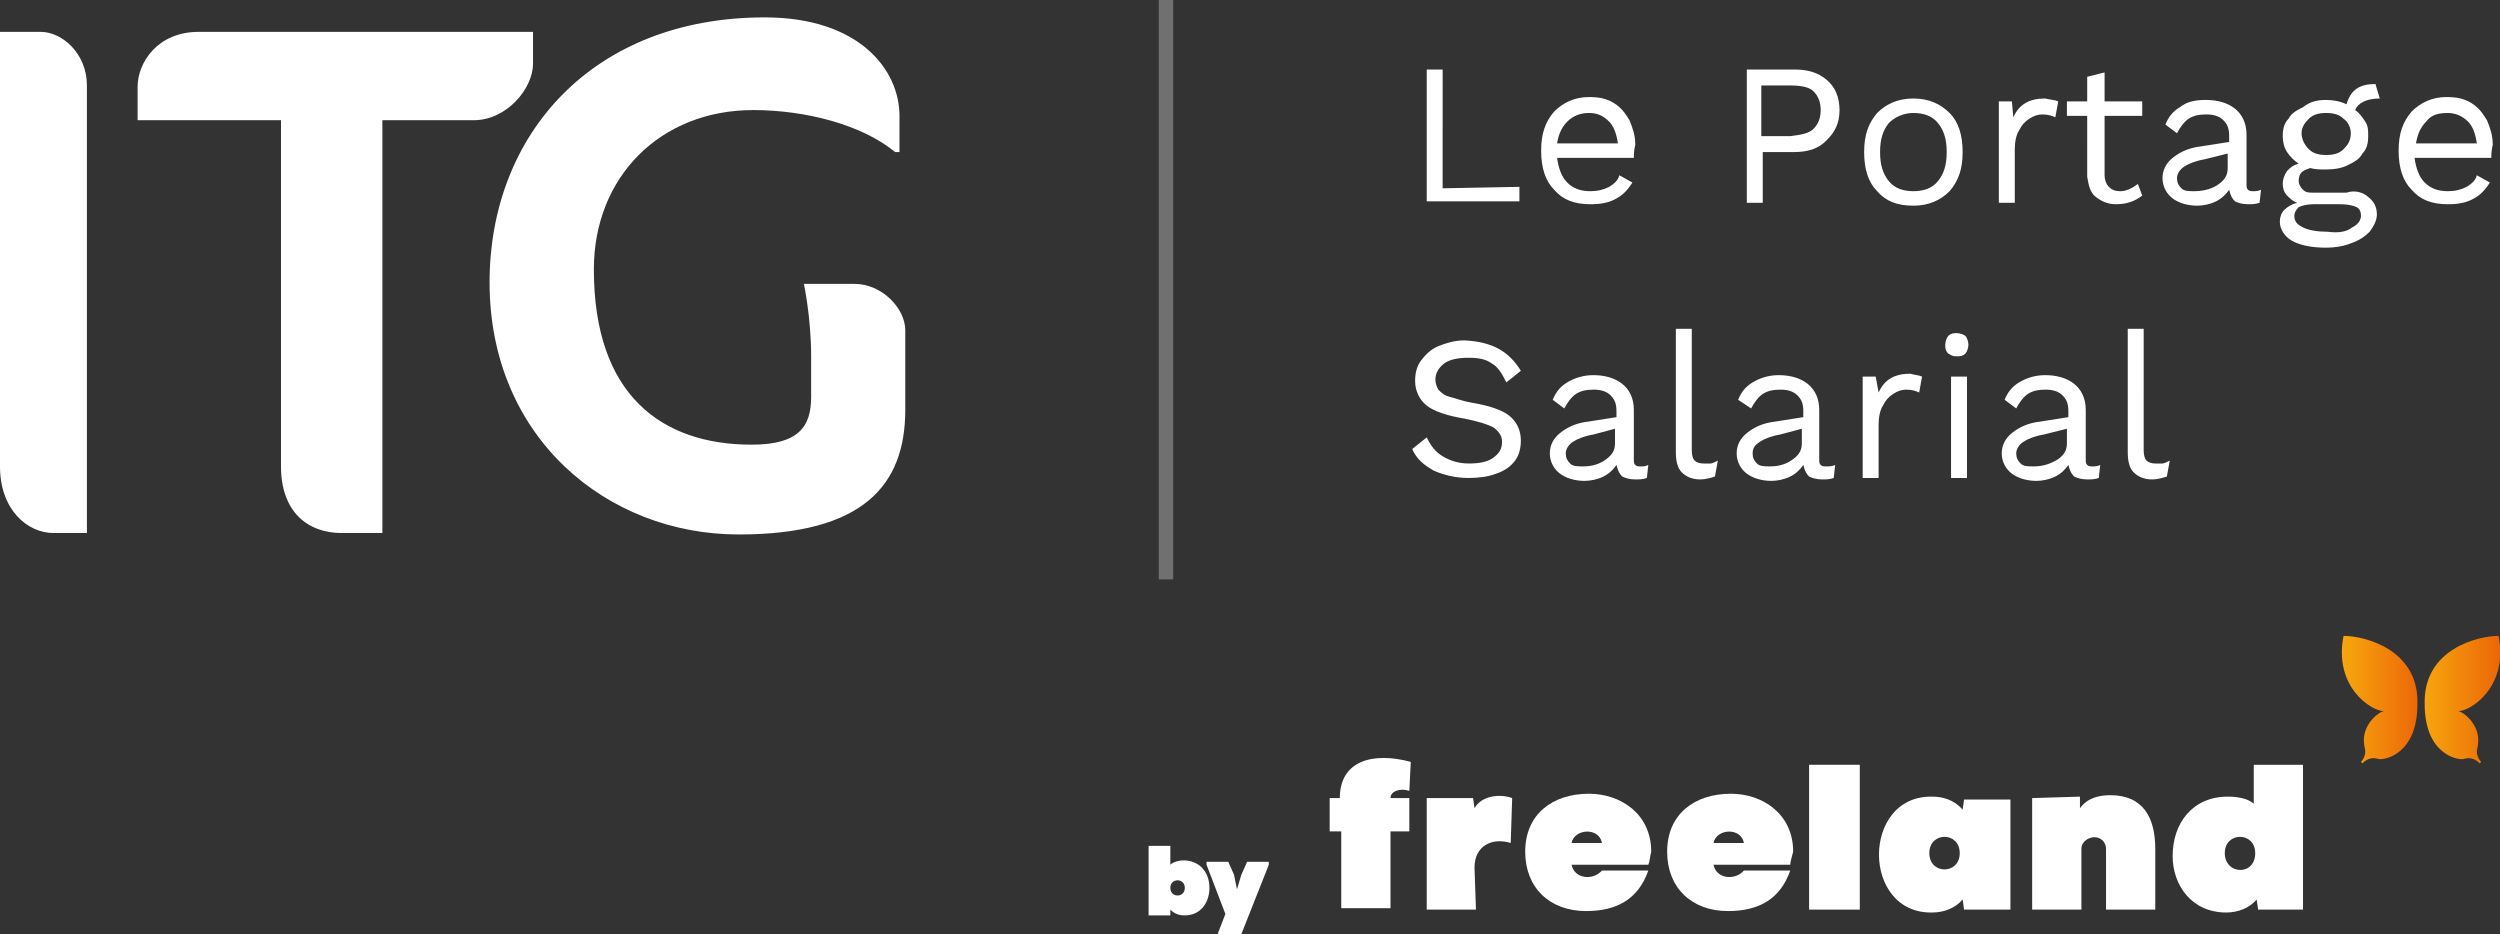 <?xml version="1.0" encoding="utf-8"?>
<!-- Generator: Adobe Illustrator 26.3.1, SVG Export Plug-In . SVG Version: 6.00 Build 0)  -->
<svg version="1.1" id="Calque_1" xmlns="http://www.w3.org/2000/svg" xmlns:xlink="http://www.w3.org/1999/xlink" x="0px" y="0px"
	 viewBox="0 0 172.6 64.5" style="enable-background:new 0 0 172.6 64.5;" xml:space="preserve">
<rect x="0" y="0" width="172.6" height="64.5" fill="#333333" stroke="none"/>
<style type="text/css">
	.st0{fill:#FFFFFF;}
	.st1{opacity:0.3;fill:#FFFFFF;enable-background:new    ;}
	.st2{fill:url(#SVGID_1_);}
	.st3{fill:url(#SVGID_00000109021256520029697770000006839093731337533057_);}
</style>
<path class="st0" d="M104.9,12.9v1h-6.4V4.8h1.1V13L104.9,12.9L104.9,12.9z M112.8,10.9h-5.3c0.1,0.7,0.3,1.3,0.7,1.7
	c0.4,0.4,0.9,0.6,1.6,0.6c0.5,0,0.9-0.1,1.3-0.3c0.3-0.2,0.6-0.4,0.7-0.8l0.9,0.5c-0.3,0.5-0.7,0.9-1.1,1.1
	c-0.5,0.3-1.1,0.4-1.8,0.4c-1.1,0-1.9-0.3-2.5-1c-0.6-0.6-0.9-1.5-0.9-2.7s0.3-2,0.9-2.7c0.6-0.6,1.4-1,2.4-1c0.7,0,1.2,0.1,1.7,0.4
	c0.5,0.3,0.8,0.7,1.1,1.2c0.2,0.5,0.4,1,0.4,1.7C112.8,10.4,112.8,10.7,112.8,10.9z M108.2,8.4c-0.4,0.4-0.6,0.9-0.7,1.5h4.2
	c-0.1-0.7-0.3-1.2-0.6-1.5c-0.4-0.4-0.8-0.6-1.4-0.6S108.6,8,108.2,8.4z M126.1,5.5c0.6,0.5,0.9,1.2,0.9,2.1c0,0.9-0.3,1.5-0.9,2.1
	s-1.3,0.8-2.3,0.8h-2.1V14h-1.1V4.8h3.3C124.8,4.8,125.5,5,126.1,5.5z M125.2,8.9c0.3-0.3,0.5-0.7,0.5-1.3s-0.2-1-0.5-1.3
	s-0.9-0.4-1.6-0.4h-2v3.5h2C124.4,9.3,124.9,9.2,125.2,8.9z M134.6,7.8c0.6,0.6,0.9,1.5,0.9,2.7s-0.3,2-0.9,2.7
	c-0.6,0.6-1.4,1-2.5,1s-1.9-0.3-2.5-1c-0.6-0.6-0.9-1.5-0.9-2.7s0.3-2,0.9-2.7c0.6-0.6,1.4-1,2.5-1S134,7.2,134.6,7.8z M130.4,8.5
	c-0.4,0.5-0.6,1.1-0.6,2s0.2,1.5,0.6,2s1,0.7,1.7,0.7s1.3-0.2,1.7-0.7c0.4-0.5,0.6-1.1,0.6-2s-0.2-1.5-0.6-2s-1-0.7-1.7-0.7
	S130.8,8.1,130.4,8.5z M142.1,7l-0.2,1.1c-0.2-0.1-0.5-0.2-0.9-0.2c-0.3,0-0.6,0.1-0.9,0.3s-0.5,0.4-0.7,0.8
	c-0.2,0.3-0.3,0.8-0.3,1.3V14H138V7h0.9l0.1,1.1c0.4-0.9,1.1-1.3,2.2-1.3C141.6,6.9,141.9,6.9,142.1,7z M147.9,13.5
	c-0.5,0.4-1.1,0.6-1.8,0.6c-0.6,0-1-0.2-1.4-0.5s-0.5-0.8-0.6-1.4V8h-1.4V7h1.4V5.3l1.2-0.3v2h2.6v1h-2.6v4.1c0,0.3,0.1,0.6,0.3,0.8
	s0.4,0.3,0.8,0.3s0.8-0.2,1.2-0.5C147.6,12.7,147.9,13.5,147.9,13.5z M156.1,13.1L156,14c-0.3,0.1-0.5,0.1-0.8,0.1
	c-0.4,0-0.7-0.1-0.9-0.2c-0.2-0.2-0.3-0.4-0.4-0.8c-0.2,0.3-0.5,0.6-0.9,0.8s-0.9,0.3-1.3,0.3c-0.7,0-1.3-0.2-1.7-0.5
	c-0.4-0.3-0.7-0.8-0.7-1.4c0-0.5,0.2-1,0.7-1.4s1.1-0.7,2-0.8l1.9-0.3V9.4c0-0.5-0.1-0.8-0.4-1.1s-0.7-0.4-1.2-0.4s-0.9,0.1-1.2,0.3
	c-0.3,0.2-0.6,0.6-0.8,1l-0.8-0.6c0.2-0.5,0.5-0.9,1-1.2c0.5-0.4,1.1-0.5,1.8-0.5c0.8,0,1.5,0.2,2,0.6c0.5,0.4,0.8,1,0.8,1.8v3.4
	c0,0.2,0,0.3,0.1,0.4c0.1,0.1,0.2,0.1,0.4,0.1C155.7,13.2,155.9,13.2,156.1,13.1L156.1,13.1z M153.2,12.7c0.4-0.3,0.6-0.6,0.6-1.1
	v-1l-1.6,0.4c-0.6,0.1-1.1,0.3-1.4,0.5s-0.5,0.5-0.5,0.8s0.1,0.5,0.3,0.7s0.5,0.2,0.9,0.2C152.2,13.2,152.8,13,153.2,12.7z
	 M163.5,13.6c0.4,0.3,0.6,0.7,0.6,1.2c0,0.4-0.2,0.8-0.5,1.2c-0.3,0.3-0.7,0.6-1.3,0.8c-0.5,0.2-1.1,0.3-1.7,0.3
	c-1.1,0-1.9-0.2-2.4-0.5s-0.8-0.8-0.8-1.3c0-0.3,0.1-0.6,0.3-0.8c0.2-0.2,0.5-0.4,0.9-0.5c-0.3-0.1-0.5-0.3-0.7-0.5
	s-0.3-0.5-0.3-0.8s0.1-0.6,0.3-0.9c0.2-0.2,0.4-0.4,0.8-0.5c-0.3-0.2-0.6-0.5-0.8-0.8c-0.2-0.3-0.3-0.7-0.3-1.1
	c0-0.5,0.1-0.9,0.4-1.2c0.2-0.4,0.6-0.6,1-0.8c0.5-0.4,1-0.5,1.6-0.5c0.5,0,1,0.1,1.4,0.3c0.3-1,0.9-1.4,2-1.4l0.3,1
	c-0.9,0-1.5,0.3-1.7,0.8c0.3,0.2,0.5,0.5,0.7,0.8s0.2,0.6,0.2,1c0,0.5-0.1,0.9-0.4,1.2c-0.2,0.4-0.6,0.6-1,0.8s-0.9,0.3-1.5,0.3
	c-0.4,0-0.8,0-1.1-0.1c-0.3,0.1-0.5,0.2-0.6,0.3s-0.2,0.3-0.2,0.6c0,0.2,0.1,0.4,0.3,0.6s0.4,0.2,0.7,0.2h2.3
	C162.6,13.1,163.2,13.3,163.5,13.6z M162.4,15.7c0.4-0.2,0.6-0.5,0.6-0.8s-0.1-0.5-0.3-0.6c-0.2-0.1-0.6-0.2-1.1-0.2h-1.9
	c-0.4,0-0.8,0.1-1,0.2c-0.2,0.2-0.3,0.4-0.3,0.6c0,0.4,0.2,0.6,0.6,0.8s1,0.3,1.7,0.3C161.5,16.1,162,16,162.4,15.7z M159.4,8.2
	c-0.3,0.3-0.5,0.6-0.5,1s0.2,0.8,0.5,1.1s0.7,0.4,1.2,0.4s0.9-0.1,1.2-0.4c0.3-0.3,0.5-0.6,0.5-1.1c0-0.4-0.2-0.8-0.5-1
	c-0.3-0.3-0.7-0.4-1.2-0.4S159.7,7.9,159.4,8.2z M172,10.9h-5.3c0.1,0.7,0.3,1.3,0.7,1.7c0.4,0.4,0.9,0.6,1.6,0.6
	c0.5,0,0.9-0.1,1.3-0.3c0.3-0.2,0.6-0.4,0.7-0.8l0.9,0.5c-0.3,0.5-0.7,0.9-1.1,1.1c-0.5,0.3-1.1,0.4-1.8,0.4c-1.1,0-1.9-0.3-2.5-1
	c-0.6-0.6-0.9-1.5-0.9-2.7s0.3-2,0.9-2.7c0.6-0.6,1.4-1,2.4-1c0.7,0,1.2,0.1,1.7,0.4c0.5,0.3,0.8,0.7,1.1,1.2c0.2,0.5,0.4,1,0.4,1.7
	C172,10.4,172,10.7,172,10.9L172,10.9z M167.5,8.4c-0.4,0.4-0.6,0.9-0.7,1.5h4.2c-0.1-0.7-0.3-1.2-0.6-1.5C170,8,169.5,7.8,169,7.8
	C168.2,7.8,167.8,8,167.5,8.4z M105,25.6l-1,0.8c-0.3-0.6-0.6-1.1-1-1.3c-0.4-0.3-0.9-0.4-1.6-0.4s-1.3,0.1-1.7,0.4
	c-0.4,0.3-0.6,0.7-0.6,1.1c0,0.3,0.1,0.5,0.2,0.7c0.2,0.2,0.4,0.4,0.8,0.5s0.9,0.3,1.5,0.4c1.2,0.2,2.1,0.5,2.6,0.9s0.8,1,0.8,1.7
	c0,0.5-0.1,1-0.4,1.4s-0.7,0.7-1.3,0.9c-0.5,0.2-1.2,0.3-1.9,0.3c-0.9,0-1.7-0.2-2.4-0.5c-0.7-0.4-1.2-0.8-1.5-1.5l1-0.8
	c0.3,0.6,0.6,1,1.1,1.3s1.1,0.5,1.8,0.5c0.7,0,1.3-0.1,1.7-0.4c0.4-0.3,0.6-0.6,0.6-1.1c0-0.4-0.2-0.7-0.6-1c-0.4-0.2-1-0.4-2-0.6
	c-1.2-0.2-2.1-0.5-2.6-0.9s-0.8-1-0.8-1.7c0-0.5,0.1-1,0.4-1.4s0.7-0.8,1.2-1s1.1-0.4,1.8-0.4C103.1,23.6,104.2,24.3,105,25.6z
	 M113.8,32.1l-0.1,0.9c-0.3,0.1-0.5,0.1-0.8,0.1c-0.4,0-0.7-0.1-0.9-0.2c-0.2-0.2-0.3-0.4-0.4-0.8c-0.2,0.3-0.5,0.6-0.9,0.8
	s-0.9,0.3-1.3,0.3c-0.7,0-1.3-0.2-1.7-0.5c-0.4-0.3-0.7-0.8-0.7-1.4c0-0.5,0.2-1,0.7-1.4s1.1-0.7,2-0.8l1.9-0.3v-0.4
	c0-0.5-0.1-0.8-0.4-1.1s-0.7-0.4-1.2-0.4s-0.9,0.1-1.2,0.3c-0.3,0.2-0.6,0.6-0.8,1l-0.8-0.6c0.2-0.5,0.5-0.9,1-1.2s1.1-0.5,1.8-0.5
	c0.8,0,1.5,0.2,2,0.6c0.5,0.4,0.8,1,0.8,1.8v3.4c0,0.2,0,0.3,0.1,0.4s0.2,0.1,0.4,0.1C113.5,32.2,113.6,32.2,113.8,32.1z
	 M110.9,31.7c0.4-0.3,0.6-0.6,0.6-1.1v-1L110,30c-0.6,0.1-1.1,0.3-1.4,0.5s-0.5,0.5-0.5,0.8s0.1,0.5,0.3,0.7
	c0.2,0.2,0.5,0.2,0.9,0.2C110,32.2,110.5,32,110.9,31.7z M116.8,31.1c0,0.4,0.1,0.6,0.2,0.7c0.1,0.1,0.3,0.2,0.6,0.2h0.5
	c0.1,0,0.3-0.1,0.5-0.2l-0.2,1.1c-0.3,0.1-0.7,0.2-1,0.2c-0.6,0-1-0.2-1.3-0.5s-0.4-0.8-0.4-1.4v-8.5h1.1
	C116.8,22.7,116.8,31.1,116.8,31.1z M126.7,32.1l-0.1,0.9c-0.3,0.1-0.5,0.1-0.8,0.1c-0.4,0-0.7-0.1-0.9-0.2
	c-0.2-0.2-0.3-0.4-0.4-0.8c-0.2,0.3-0.5,0.6-0.9,0.8s-0.9,0.3-1.3,0.3c-0.7,0-1.3-0.2-1.7-0.5c-0.4-0.3-0.7-0.8-0.7-1.4
	c0-0.5,0.2-1,0.7-1.4s1.1-0.7,2-0.8l1.9-0.3v-0.4c0-0.5-0.1-0.8-0.4-1.1s-0.7-0.4-1.2-0.4s-0.9,0.1-1.2,0.3c-0.3,0.2-0.6,0.6-0.8,1
	l-0.9-0.6c0.2-0.5,0.5-0.9,1-1.2s1.1-0.5,1.8-0.5c0.8,0,1.5,0.2,2,0.6c0.5,0.4,0.8,1,0.8,1.8v3.4c0,0.2,0,0.3,0.1,0.4
	c0.1,0.1,0.2,0.1,0.4,0.1S126.5,32.2,126.7,32.1z M123.8,31.7c0.4-0.3,0.6-0.6,0.6-1.1v-1l-1.5,0.4c-0.6,0.1-1.1,0.3-1.4,0.5
	s-0.5,0.4-0.5,0.8c0,0.3,0.1,0.5,0.3,0.7c0.2,0.2,0.5,0.2,0.9,0.2C122.9,32.2,123.4,32,123.8,31.7z M132.7,26l-0.2,1.1
	c-0.2-0.1-0.5-0.2-0.9-0.2c-0.3,0-0.6,0.1-0.9,0.3s-0.5,0.4-0.7,0.8c-0.2,0.3-0.3,0.8-0.3,1.3V33h-1.1v-7h0.9l0.2,1.1
	c0.4-0.9,1.1-1.3,2.2-1.3C132.2,25.9,132.5,25.9,132.7,26z M134.5,24.4c-0.2-0.2-0.2-0.4-0.2-0.6c0-0.2,0.1-0.5,0.2-0.6
	c0.2-0.2,0.4-0.2,0.6-0.2s0.5,0.1,0.6,0.2c0.1,0.1,0.2,0.4,0.2,0.6c0,0.2-0.1,0.5-0.2,0.6c-0.2,0.2-0.4,0.2-0.6,0.2
	S134.8,24.6,134.5,24.4z M135.8,33h-1.1v-7h1.1V33z M145,32.1l-0.1,0.9c-0.3,0.1-0.5,0.1-0.8,0.1c-0.4,0-0.7-0.1-0.9-0.2
	c-0.2-0.2-0.3-0.4-0.4-0.8c-0.2,0.3-0.5,0.6-0.9,0.8s-0.9,0.3-1.3,0.3c-0.7,0-1.3-0.2-1.7-0.5c-0.4-0.3-0.7-0.8-0.7-1.4
	c0-0.5,0.2-1,0.7-1.4s1.1-0.7,2-0.8l1.9-0.3v-0.4c0-0.5-0.1-0.8-0.4-1.1s-0.7-0.4-1.2-0.4s-0.9,0.1-1.2,0.3s-0.6,0.6-0.8,1l-0.8-0.6
	c0.2-0.5,0.5-0.9,1-1.2s1.1-0.5,1.8-0.5c0.8,0,1.5,0.2,2,0.6c0.5,0.4,0.8,1,0.8,1.8v3.4c0,0.2,0,0.3,0.1,0.4s0.2,0.1,0.4,0.1
	C144.6,32.2,144.8,32.2,145,32.1L145,32.1z M142.1,31.7c0.4-0.3,0.6-0.6,0.6-1.1v-1l-1.6,0.4c-0.6,0.1-1.1,0.3-1.4,0.5
	s-0.5,0.5-0.5,0.8s0.1,0.5,0.3,0.7c0.2,0.2,0.5,0.2,0.9,0.2C141.1,32.2,141.6,32,142.1,31.7z M148,31.1c0,0.4,0.1,0.6,0.2,0.7
	c0.1,0.1,0.3,0.2,0.6,0.2h0.5c0.1,0,0.3-0.1,0.5-0.2l-0.2,1.1c-0.3,0.1-0.7,0.2-1,0.2c-0.6,0-1-0.2-1.3-0.5s-0.4-0.8-0.4-1.4v-8.5
	h1.1L148,31.1L148,31.1z"/>
<path class="st1" d="M80,0h1v40h-1V0z"/>
<path class="st0" d="M0,2.2v30c0,3,1.9,4.6,3.7,4.6H6V5.9c0-2.2-1.7-3.7-3.2-3.7L0,2.2L0,2.2z M13.7,2.2c-2.8,0-4.2,2.1-4.2,3.8v2.3
	h9.9v23.9c0,3.1,1.8,4.6,4.2,4.6h2.8V8.3h6.3c2.3,0,4.1-2.2,4.1-3.9V2.2L13.7,2.2L13.7,2.2z M33.8,19.5c0,10.7,8.1,17.4,17.2,17.4
	c8.6,0,11.5-3.4,11.5-8.6v-5.5c0-1.5-1.6-3.2-3.5-3.2h-3.5c0,0,0.5,2.3,0.5,5v2.8c0,2-0.8,3.3-4.1,3.3c-6.2,0-10.9-3.4-10.9-12.1
	c0-6.4,4.6-11,11-11c3.6,0,7.5,1,9.8,2.9h0.3V8c0-3.2-2.8-6.8-9.3-6.8C40.9,1.2,33.8,9.3,33.8,19.5"/>
<g>
	<g>
		<path class="st0" d="M92.5,55.1c0-2.6,2.3-3.2,4.9-2.5l-0.1,2c-0.6-0.2-1.3,0-1.3,0.5h1.3v2.3H96v5.3h-3.4v-5.3h-0.8v-2.3H92.5z"
			/>
		<path class="st0" d="M101.9,62.8h-3.4v-7.7h3.2l0.1,0.7c0.5-0.9,1.8-1,2.6-0.7l-0.1,3.1c-1.3-0.4-2.5,0.2-2.5,1.7L101.9,62.8
			L101.9,62.8z"/>
		<path class="st0" d="M113.8,59.7h-5.3c0.2,1,1.5,1.1,2.1,0.4h3.2c-0.7,2-2.2,2.8-4.3,2.8c-2.5,0-4.2-1.6-4.2-4.1
			c0-2.6,1.9-4,4.4-4c2.2,0,4.3,1.4,4.3,4C113.9,59.2,113.9,59.5,113.8,59.7z M110.6,58.2c-0.2-1.1-1.9-1-2.1,0H110.6z"/>
		<path class="st0" d="M123.6,59.7h-5.3c0.2,1,1.5,1.1,2.1,0.4h3.2c-0.7,2-2.2,2.8-4.3,2.8c-2.5,0-4.2-1.6-4.2-4.1
			c0-2.6,1.9-4,4.4-4c2.2,0,4.3,1.4,4.3,4C123.7,59.2,123.6,59.5,123.6,59.7z M120.4,58.2c-0.2-1.1-1.9-1-2.1,0H120.4z"/>
		<path class="st0" d="M128.4,52.8v10h-3.5v-10H128.4z"/>
		<path class="st0" d="M138.8,62.8h-3.2l-0.1-0.7c-0.5,0.6-1.3,0.9-2.1,0.9c-4.9,0.1-4.9-8.1,0-8c0.7,0,1.5,0.2,2.1,0.9l0.1-0.7h3.2
			V62.8z M135.3,58.9c0-1.5-2.1-1.5-2.1,0C133.2,60.4,135.3,60.4,135.3,58.9z"/>
		<path class="st0" d="M143.6,55v0.8c0.5-0.7,1.3-0.9,2.1-0.9c2.3,0,3.1,1.6,3.1,3.7v4.2h-3.4v-4.2c0-0.5-0.4-0.8-0.8-0.8
			s-0.9,0.3-0.9,0.8v4.2h-3.4c0-3.3,0-4.4,0-7.7L143.6,55L143.6,55z"/>
		<path class="st0" d="M159.1,62.8h-3.2l-0.1-0.7c-0.5,0.6-1.3,0.9-2.1,0.9c-2.4,0-3.7-1.9-3.7-3.9c0-2.3,1.4-4.1,3.8-4.1
			c0.6,0,1.4,0.1,1.8,0.5v-2.7c1.1,0,2.3,0,3.4,0v10H159.1z M153.6,58.9c0,1.5,2.1,1.6,2.1,0C155.7,57.4,153.6,57.4,153.6,58.9z"/>
	</g>
</g>
<g>
	<path class="st0" d="M80.8,58.4v1.3c0.2-0.2,0.6-0.3,0.9-0.3c1.1,0,1.8,0.8,1.8,1.9c0,1-0.6,1.9-1.7,1.9c-0.4,0-0.7-0.1-1-0.4v0.4
		h-1.5v-4.8C79.7,58.4,80.3,58.4,80.8,58.4z M81.8,61.3c0-0.7-1-0.7-1,0C80.8,62,81.8,62,81.8,61.3z"/>
	<path class="st0" d="M85.7,60.4l0.4-0.9h1.5v0.2l-1.9,4.8h-1.6v-0.1l0.5-1.3l-1.3-3.4v-0.2h1.5l0.4,0.9l0.2,1L85.7,60.4z"/>
</g>
<g>
	
		<linearGradient id="SVGID_1_" gradientUnits="userSpaceOnUse" x1="-3583.569" y1="26.193" x2="-3588.927" y2="26.193" gradientTransform="matrix(-1 0 0 1 -3416.322 22.107)">
		<stop  offset="0" style="stop-color:#F7A70E"/>
		<stop  offset="1" style="stop-color:#EC6607"/>
	</linearGradient>
	<path class="st2" d="M172.5,43.9c0.7,3.5-1.9,5.2-2.8,5.2l0,0c0.3,0,1.4,0.8,1.4,2c0,0.4-0.1,0.6-0.1,0.8s0.1,0.5,0.3,0.7l-0.1,0.1
		c-0.4-0.4-0.8-0.4-1.1-0.3c-0.4,0.1-2.7-0.3-2.7-3.8C167.3,44.8,171.1,43.9,172.5,43.9z"/>
	
		<linearGradient id="SVGID_00000062187624364010374620000017619100508433002119_" gradientUnits="userSpaceOnUse" x1="-3829.119" y1="26.193" x2="-3823.761" y2="26.193" gradientTransform="matrix(1 0 0 1 3990.781 22.107)">
		<stop  offset="0" style="stop-color:#F7A70E"/>
		<stop  offset="1" style="stop-color:#EC6607"/>
	</linearGradient>
	<path style="fill:url(#SVGID_00000062187624364010374620000017619100508433002119_);" d="M161.8,43.9c-0.7,3.5,1.9,5.2,2.8,5.2l0,0
		c-0.3,0-1.4,0.8-1.4,2c0,0.4,0.1,0.6,0.1,0.8s-0.1,0.5-0.3,0.7l0.1,0.1c0.4-0.4,0.8-0.4,1.1-0.3c0.4,0.1,2.7-0.3,2.7-3.8
		C167,44.8,163.2,43.9,161.8,43.9z"/>
</g>
</svg>
